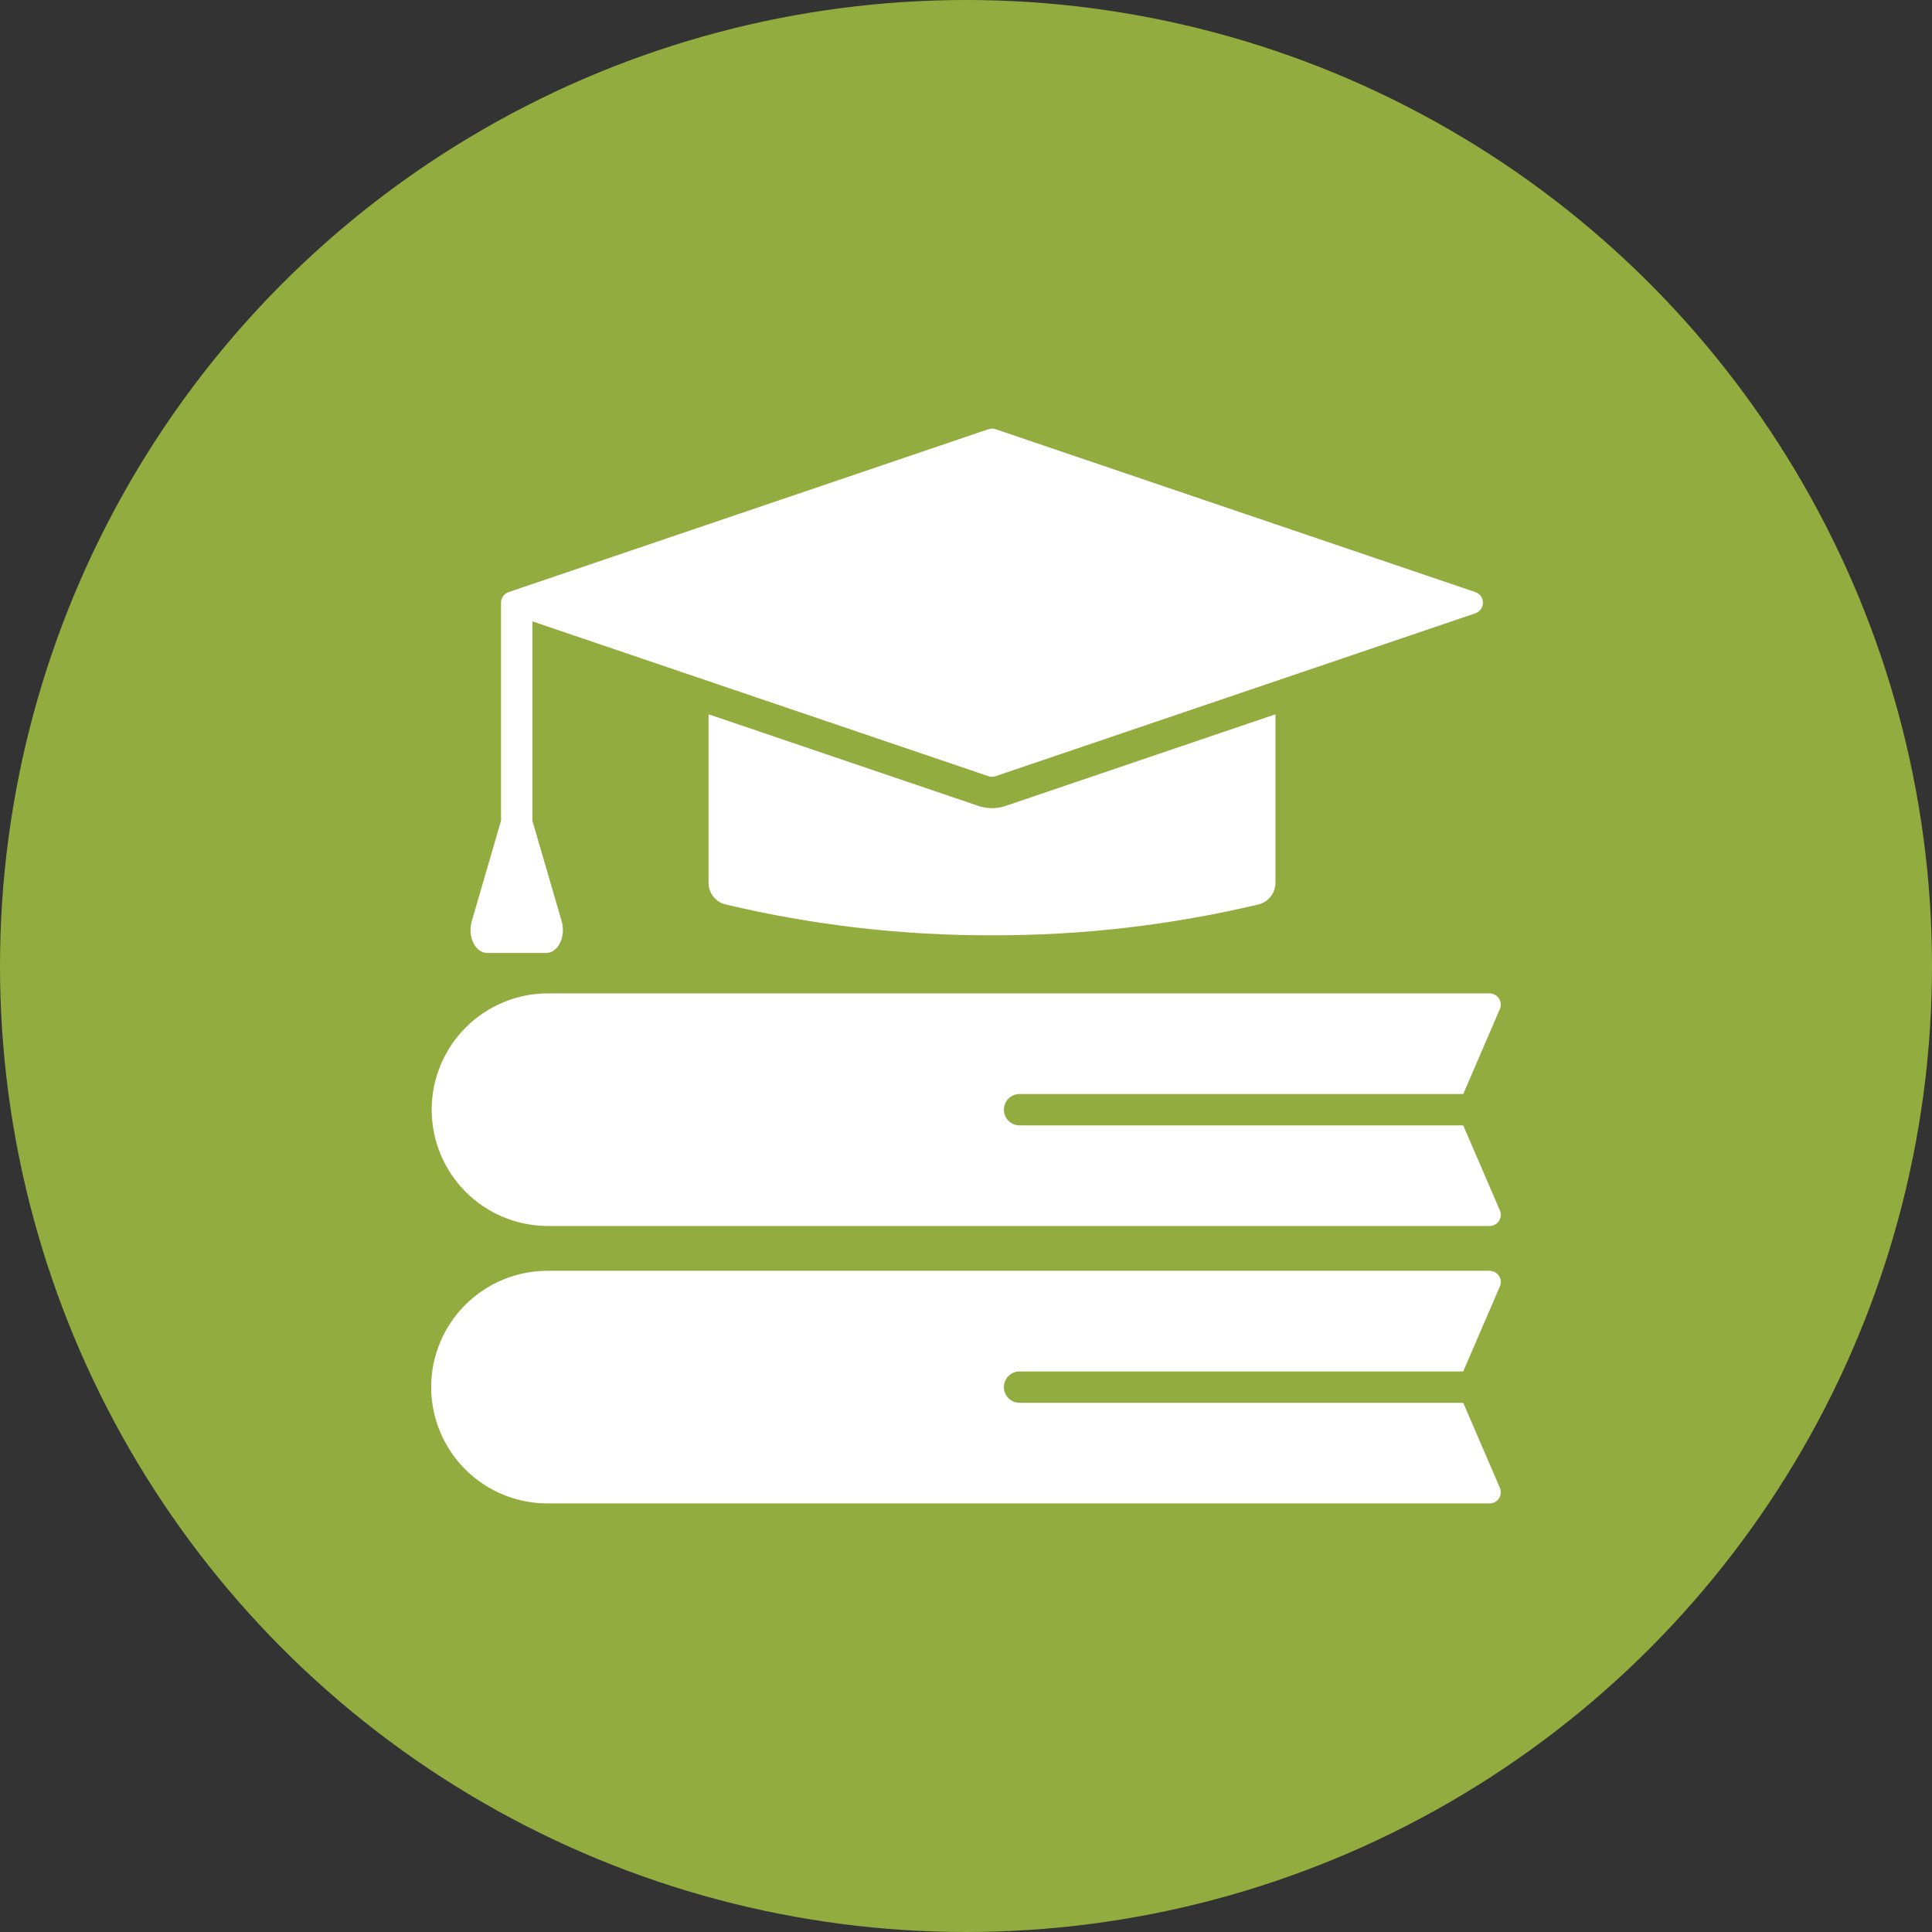 <?xml version="1.0" encoding="UTF-8"?> <svg xmlns="http://www.w3.org/2000/svg" width="64" height="64" viewBox="0 0 64 64" fill="none"><rect x="0" y="0" width="64" height="64" fill="#333333" stroke="none"/><circle cx="32" cy="32" r="32" fill="#92AC3F"></circle><path fill-rule="evenodd" clip-rule="evenodd" d="M24.038 29.961C26.929 30.649 29.89 30.991 32.861 30.982C35.832 30.991 38.794 30.649 41.684 29.961C41.846 29.923 41.991 29.831 42.094 29.7C42.197 29.569 42.252 29.407 42.251 29.24V23.662L33.315 26.696C33.021 26.797 32.702 26.797 32.408 26.696L23.472 23.662V29.24C23.47 29.407 23.526 29.569 23.629 29.7C23.732 29.831 23.877 29.923 24.039 29.961H24.038ZM18.136 32.908H49.344C49.406 32.907 49.467 32.923 49.521 32.952C49.575 32.981 49.621 33.023 49.655 33.074C49.689 33.126 49.709 33.185 49.715 33.246C49.72 33.307 49.71 33.369 49.685 33.426L48.471 36.241H33.774C33.636 36.241 33.504 36.295 33.407 36.393C33.309 36.49 33.255 36.623 33.255 36.76C33.255 36.898 33.309 37.03 33.407 37.128C33.504 37.225 33.636 37.28 33.774 37.28H48.471L49.685 40.095C49.709 40.151 49.719 40.213 49.714 40.275C49.709 40.336 49.688 40.395 49.655 40.446C49.621 40.498 49.575 40.54 49.52 40.569C49.466 40.598 49.406 40.613 49.344 40.613H18.136C17.117 40.608 16.141 40.201 15.422 39.479C14.704 38.757 14.3 37.779 14.3 36.76C14.3 35.741 14.704 34.764 15.422 34.042C16.141 33.32 17.117 32.912 18.136 32.907V32.908ZM18.136 42.097H49.344C49.406 42.097 49.467 42.112 49.521 42.142C49.575 42.171 49.621 42.213 49.655 42.264C49.689 42.316 49.709 42.375 49.715 42.436C49.72 42.497 49.71 42.559 49.685 42.615L48.471 45.431H33.774C33.636 45.431 33.504 45.485 33.407 45.583C33.309 45.68 33.255 45.812 33.255 45.95C33.255 46.088 33.309 46.22 33.407 46.318C33.504 46.415 33.636 46.47 33.774 46.47H48.471L49.685 49.285C49.709 49.341 49.719 49.403 49.714 49.464C49.709 49.526 49.688 49.585 49.655 49.636C49.621 49.688 49.575 49.73 49.52 49.759C49.466 49.788 49.406 49.803 49.344 49.803H18.136C17.114 49.803 16.134 49.397 15.412 48.675C14.689 47.952 14.283 46.972 14.283 45.95C14.283 44.928 14.689 43.949 15.412 43.226C16.134 42.503 17.114 42.097 18.136 42.097ZM17.636 27.188L18.607 30.52C18.753 31.023 18.488 31.568 18.095 31.568H16.138C15.746 31.568 15.48 31.023 15.627 30.52L16.597 27.188V19.965C16.596 19.888 16.62 19.812 16.666 19.748C16.711 19.685 16.775 19.638 16.849 19.614L32.742 14.218C32.819 14.191 32.903 14.191 32.98 14.218L48.873 19.614C48.947 19.639 49.01 19.686 49.055 19.749C49.101 19.812 49.125 19.888 49.125 19.965C49.125 20.043 49.101 20.119 49.055 20.181C49.01 20.244 48.947 20.292 48.873 20.317L32.98 25.712C32.903 25.74 32.819 25.74 32.742 25.712L17.636 20.584L17.636 27.188Z" fill="white"></path></svg> 